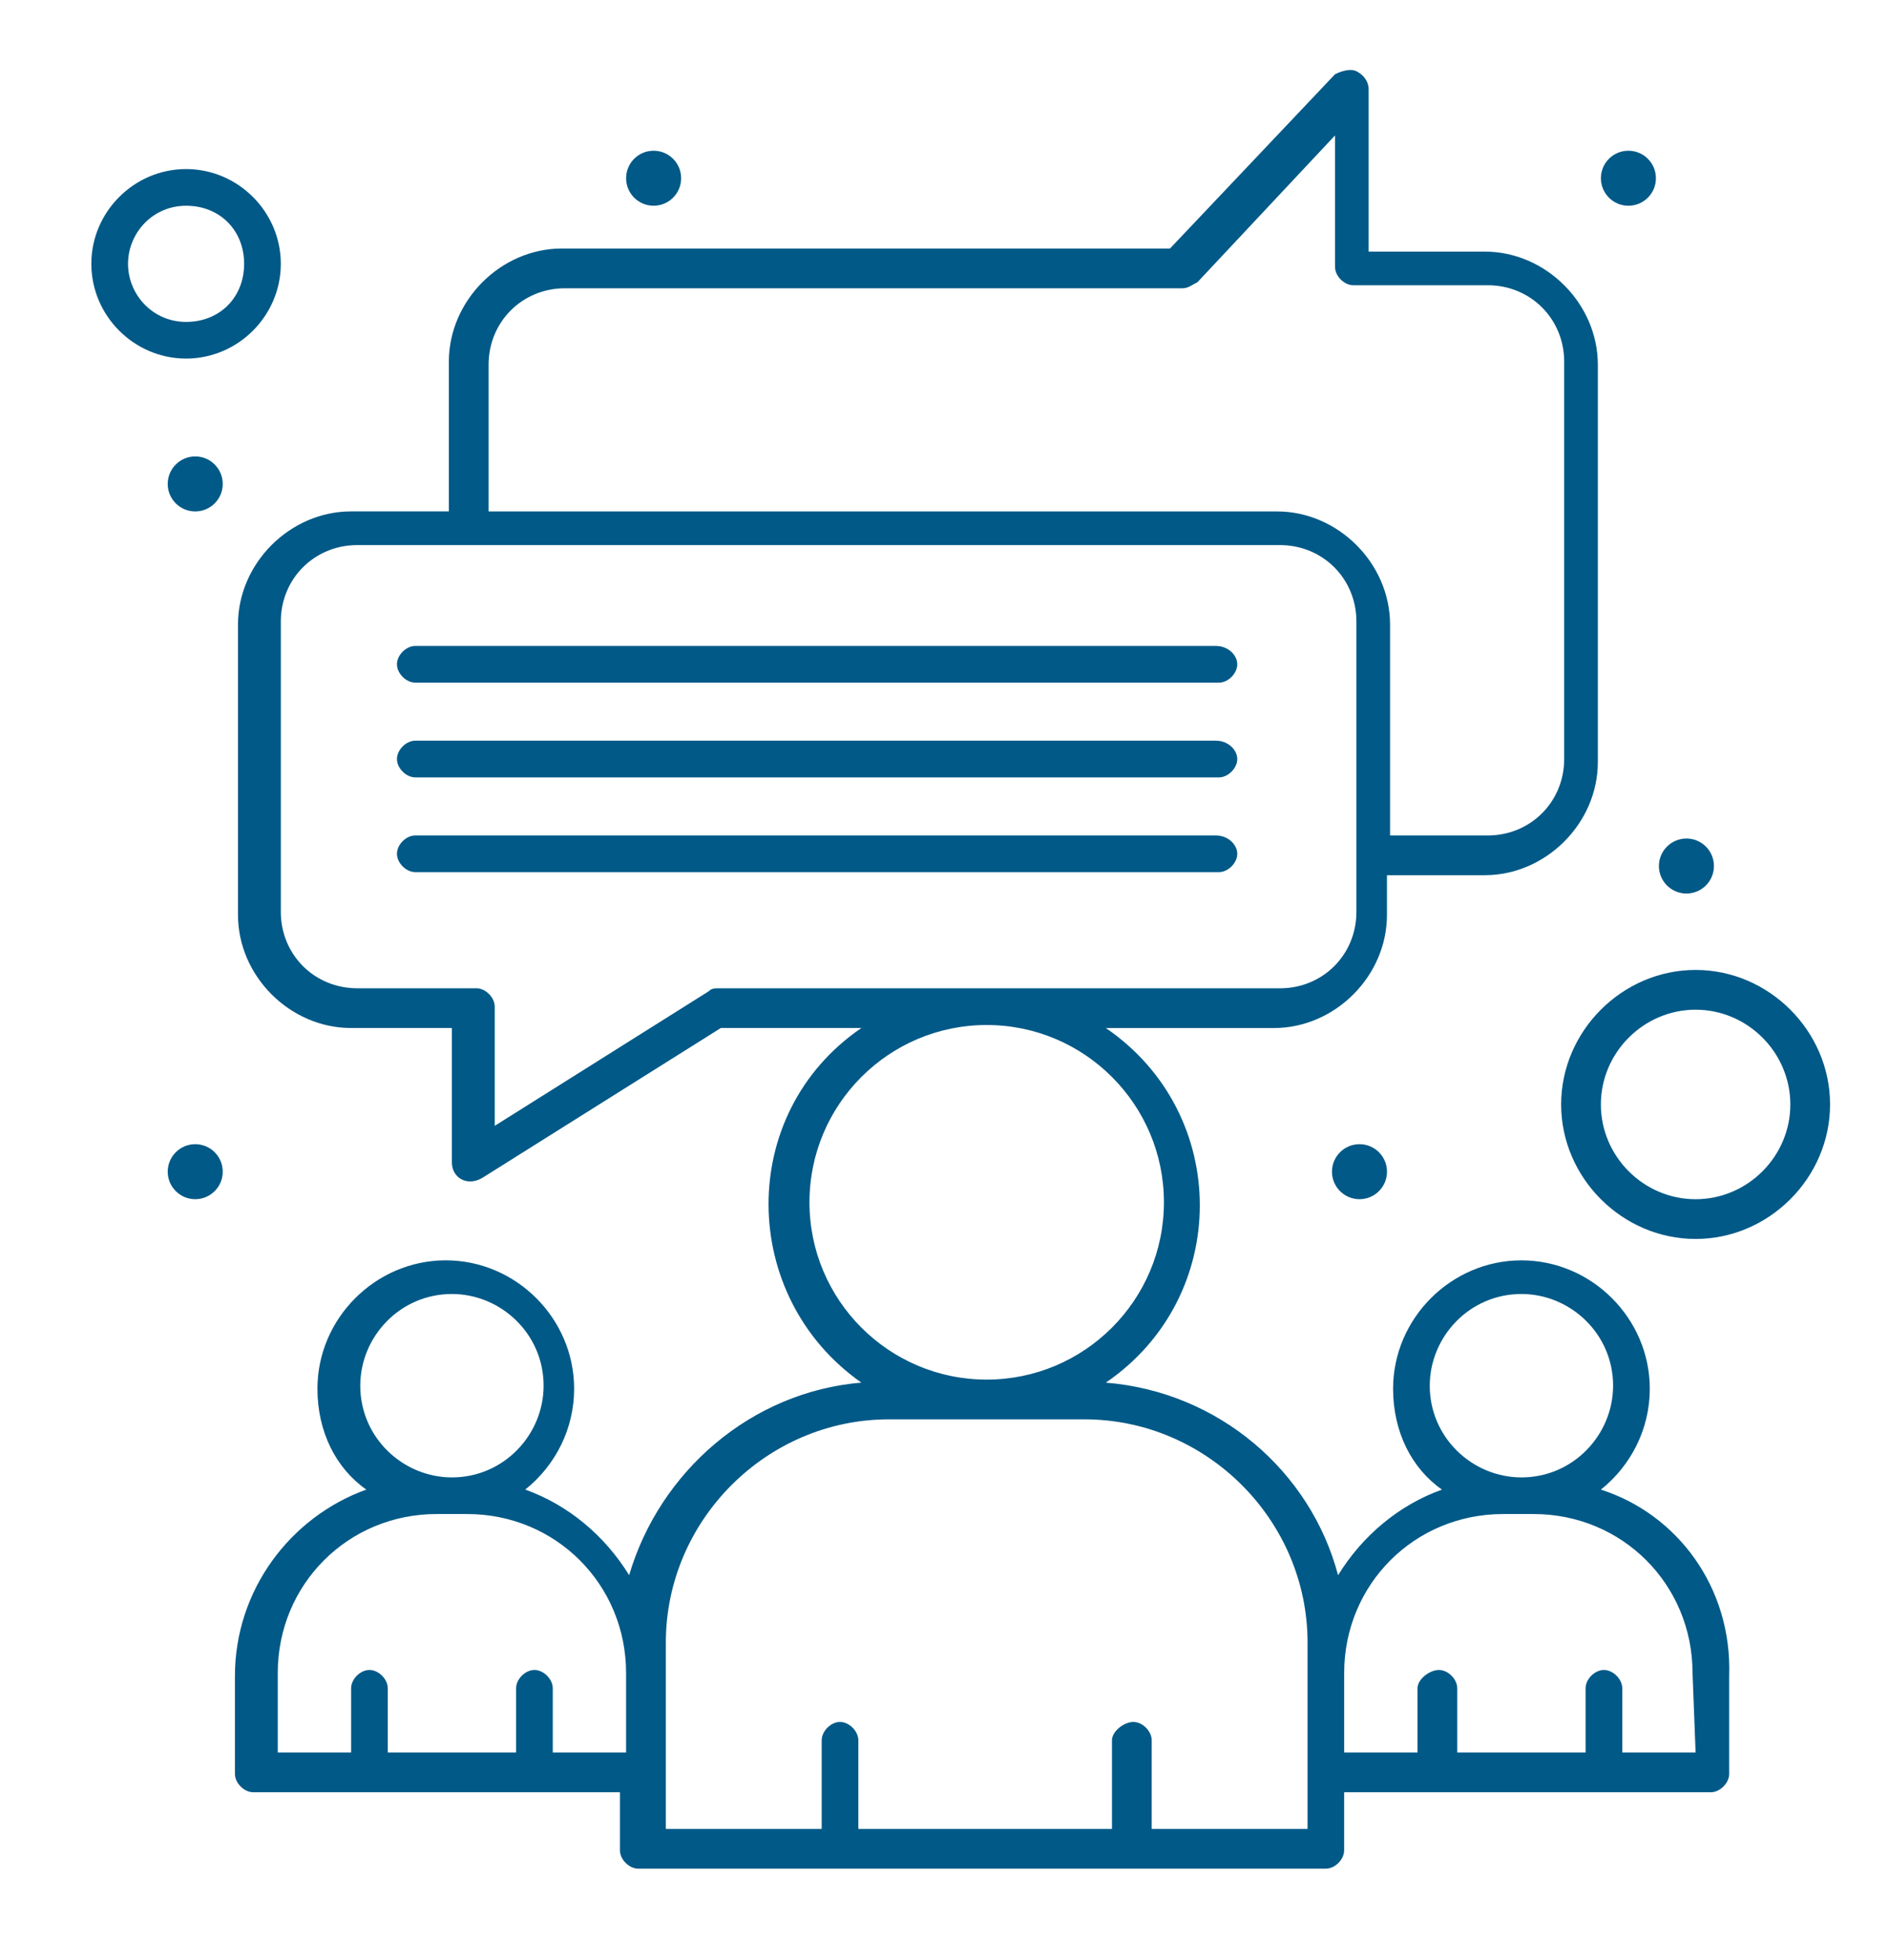 <?xml version="1.0" encoding="utf-8"?>
<!-- Generator: Adobe Illustrator 27.5.0, SVG Export Plug-In . SVG Version: 6.00 Build 0)  -->
<svg xmlns="http://www.w3.org/2000/svg" version="1.1" width="135" height="140"><svg xmlns:xlink="http://www.w3.org/1999/xlink" version="1.1" x="0" y="0" viewBox="0 0 572.67 594.27" style="enable-background:new 0 0 572.67 594.27;" xml:space="preserve" width="135" height="140">
<style type="text/css">
	.st0{fill:#005987;}
	.st1{fill:none;stroke:#005987;stroke-width:7;stroke-miterlimit:10;}
	.st2{fill:none;stroke:#005987;stroke-width:5;stroke-miterlimit:10;}
	.st3{clip-path:url(#SVGID_00000107574431826727945400000017471017238887014579_);fill:#005987;}
	.st4{clip-path:url(#SVGID_00000107574431826727945400000017471017238887014579_);}
	.st5{clip-path:url(#SVGID_00000124158427100311143110000000732936024033982856_);fill:#005987;}
	.st6{clip-path:url(#SVGID_00000124158427100311143110000000732936024033982856_);fill:#F07E00;}
</style>
<g id="_x33_">
</g>
<g id="_x32_">
</g>
<g id="_x31_">
	<g>
		<g>
			<g>
				<g id="_x37_88_x2C__Chat_x2C__Group_x2C__Meeting_x2C__Team_00000060710104962903234770000003706586841261585576_">
					<g>
						<path class="st0" d="M485.46,451.72c9.27-7.42,14.83-18.54,14.83-30.59c0-21.32-17.61-38.93-38.94-38.93        c-21.32,0-38.93,17.62-38.93,38.93c0,12.98,5.56,24.11,14.83,30.59c-12.98,4.64-24.1,13.91-31.52,25.96        c-8.34-31.52-36.15-55.62-70.45-58.4c38.01-25.96,38.01-81.57,0-107.53h50.98c18.54,0,34.3-15.76,34.3-34.3V265.4h29.67        c18.54,0,34.3-15.76,34.3-34.3V110.59c0-18.53-15.76-34.29-34.3-34.29h-35.23V27.17c0-2.78-1.85-4.64-3.71-5.57        c-1.85-0.92-4.63,0-6.49,0.92l-50.06,52.84H170.28c-18.54,0-34.3,15.76-34.3,34.3v45.42h-29.67c-18.54,0-34.3,15.76-34.3,34.3        v88.06c0,18.54,15.76,34.3,34.3,34.3h30.59v40.78c0,4.64,4.64,7.42,9.27,4.64l72.31-45.42h42.64        c-38.01,25.96-37.08,81.57,0,107.53c-33.37,2.78-61.18,26.88-70.45,58.4c-7.42-12.05-18.54-21.32-31.52-25.96        c9.27-7.42,14.83-18.54,14.83-30.59c0-21.32-17.62-38.93-38.94-38.93c-21.32,0-38.93,17.62-38.93,38.93        c0,12.98,5.56,24.11,14.83,30.59c-23.17,8.35-39.86,30.59-39.86,56.55v29.67c0,2.78,2.78,5.56,5.56,5.56h111.24v17.62        c0,2.78,2.78,5.56,5.56,5.56h208.57c2.78,0,5.56-2.77,5.56-5.56v-17.62h111.24c2.78,0,5.56-2.77,5.56-5.56v-29.67        C525.32,481.39,508.63,459.14,485.46,451.72z M461.35,392.4c14.83,0,27.81,12.05,27.81,27.81c0,14.83-12.05,27.81-27.81,27.81        l0,0c-14.83,0-27.81-12.05-27.81-27.81C433.55,405.37,445.6,392.4,461.35,392.4z M148.03,110.59        c0-12.98,10.2-23.17,23.17-23.17h187.25c1.85,0,2.78-0.92,4.63-1.85l41.72-44.5v39.87c0,2.77,2.78,5.56,5.56,5.56h40.79        c12.98,0,23.17,10.2,23.17,23.17v120.51c0,12.97-10.2,23.17-23.17,23.17H421.5v-63.96c0-18.54-15.76-34.3-34.3-34.3H148.03        V110.59z M217.56,299.7c-0.92,0-1.85,0-2.78,0.92l-64.89,40.79v-36.16c0-2.78-2.78-5.56-5.56-5.56h-36.15        C95.2,299.7,85,289.5,85,276.53v-88.06c0-12.98,10.2-23.17,23.17-23.17h279.95c12.98,0,23.17,10.19,23.17,23.17v88.06        c0,12.98-10.19,23.17-23.17,23.17H217.56z M245.37,364.59c0-29.67,24.1-53.76,53.76-53.76c29.66,0,53.77,24.1,53.77,53.76        c0,29.66-24.1,53.77-53.77,53.77C269.47,418.36,245.37,394.25,245.37,364.59z M136.91,392.4c14.83,0,27.81,12.05,27.81,27.81        c0,14.83-12.05,27.81-27.81,27.81l0,0c-14.83,0-27.81-12.05-27.81-27.81C109.1,405.37,121.15,392.4,136.91,392.4z         M167.5,531.44v-19.47c0-2.78-2.78-5.56-5.56-5.56c-2.78,0-5.56,2.77-5.56,5.56v19.47h-38.93v-19.47        c0-2.78-2.78-5.56-5.56-5.56c-2.78,0-5.56,2.77-5.56,5.56v19.47H84.07v-24.1c0-26.88,21.32-48.21,48.2-48.21h9.27        c26.88,0,48.2,21.33,48.2,48.21v24.1H167.5z M396.47,554.62h-47.28v-26.88c0-2.78-2.78-5.56-5.56-5.56        c-2.78,0-6.49,2.77-6.49,5.56v26.88H260.2v-26.88c0-2.78-2.78-5.56-5.56-5.56c-2.78,0-5.56,2.77-5.56,5.56v26.88H201.8        c0-31.52,0-5.56,0-56.54c0-37.08,30.59-67.67,67.67-67.67h59.33c37.08,0,67.67,30.59,67.67,67.67c0,12.05,0,27.81,0,39.86        V554.62L396.47,554.62z M514.19,531.44h-22.25v-19.47c0-2.78-2.78-5.56-5.56-5.56c-2.78,0-5.56,2.77-5.56,5.56v19.47h-38.94        v-19.47c0-2.78-2.78-5.56-5.56-5.56c-2.78,0-6.49,2.77-6.49,5.56v19.47h-22.25v-24.1c0-26.88,21.32-48.21,48.21-48.21        c5.56,0,3.71,0,9.27,0c26.88,0,48.2,21.33,48.2,48.21L514.19,531.44L514.19,531.44z"/>
						<path class="st0" d="M368.66,195.88H125.79c-2.78,0-5.56,2.77-5.56,5.56c0,2.78,2.78,5.57,5.56,5.57h243.8        c2.78,0,5.56-2.78,5.56-5.57C375.15,198.65,372.36,195.88,368.66,195.88z"/>
						<path class="st0" d="M368.66,224.61H125.79c-2.78,0-5.56,2.78-5.56,5.57c0,2.77,2.78,5.56,5.56,5.56h243.8        c2.78,0,5.56-2.78,5.56-5.56C375.15,227.39,372.36,224.61,368.66,224.61z"/>
						<path class="st0" d="M368.66,253.35H125.79c-2.78,0-5.56,2.77-5.56,5.56c0,2.78,2.78,5.56,5.56,5.56h243.8        c2.78,0,5.56-2.77,5.56-5.56C375.15,256.13,372.36,253.35,368.66,253.35z"/>
						<path class="st0" d="M85,80c0-15.76-12.98-28.73-28.74-28.73S27.52,64.24,27.52,80c0,15.77,12.98,28.74,28.74,28.74        S85,95.76,85,80z M38.65,80c0-9.27,7.42-17.61,17.61-17.61c10.2,0,17.61,7.42,17.61,17.61c0,10.2-7.41,17.62-17.61,17.62        C46.06,97.61,38.65,89.27,38.65,80z"/>
						<path class="st0" d="M514.19,294.13c-22.25,0-40.79,18.54-40.79,40.79c0,22.25,18.54,40.79,40.79,40.79        c22.25,0,40.79-18.54,40.79-40.79C554.98,312.68,536.44,294.13,514.19,294.13z M514.19,363.66        c-15.76,0-28.74-12.97-28.74-28.73s12.98-28.74,28.74-28.74c15.76,0,28.74,12.98,28.74,28.74S529.95,363.66,514.19,363.66z"/>
						<path class="st0" d="M198.09,45.71c4.61,0,8.35,3.74,8.35,8.34c0,4.61-3.74,8.34-8.35,8.34c-4.61,0-8.34-3.74-8.34-8.34        C189.75,49.44,193.48,45.71,198.09,45.71z"/>
						<path class="st0" d="M59.04,138.41c4.61,0,8.34,3.73,8.34,8.34c0,4.61-3.74,8.34-8.34,8.34c-4.61,0-8.35-3.73-8.35-8.34        C50.7,142.14,54.43,138.41,59.04,138.41z"/>
						<path class="st0" d="M59.04,346.97c4.61,0,8.34,3.74,8.34,8.34c0,4.61-3.74,8.34-8.34,8.34c-4.61,0-8.35-3.74-8.35-8.34        C50.7,350.71,54.43,346.97,59.04,346.97z"/>
						<path class="st0" d="M511.41,254.28c4.61,0,8.34,3.73,8.34,8.34s-3.73,8.34-8.34,8.34c-4.61,0-8.35-3.74-8.35-8.34        S506.8,254.28,511.41,254.28z"/>
						<path class="st0" d="M412.23,346.97c4.61,0,8.34,3.74,8.34,8.34c0,4.61-3.73,8.34-8.34,8.34s-8.35-3.74-8.35-8.34        C403.88,350.71,407.62,346.97,412.23,346.97z"/>
						<path class="st0" d="M493.8,45.71c4.61,0,8.35,3.74,8.35,8.34c0,4.61-3.74,8.34-8.35,8.34c-4.61,0-8.34-3.74-8.34-8.34        C485.46,49.44,489.19,45.71,493.8,45.71z"/>
					</g>
				</g>
			</g>
		</g>
	</g>
</g>
</svg></svg>
